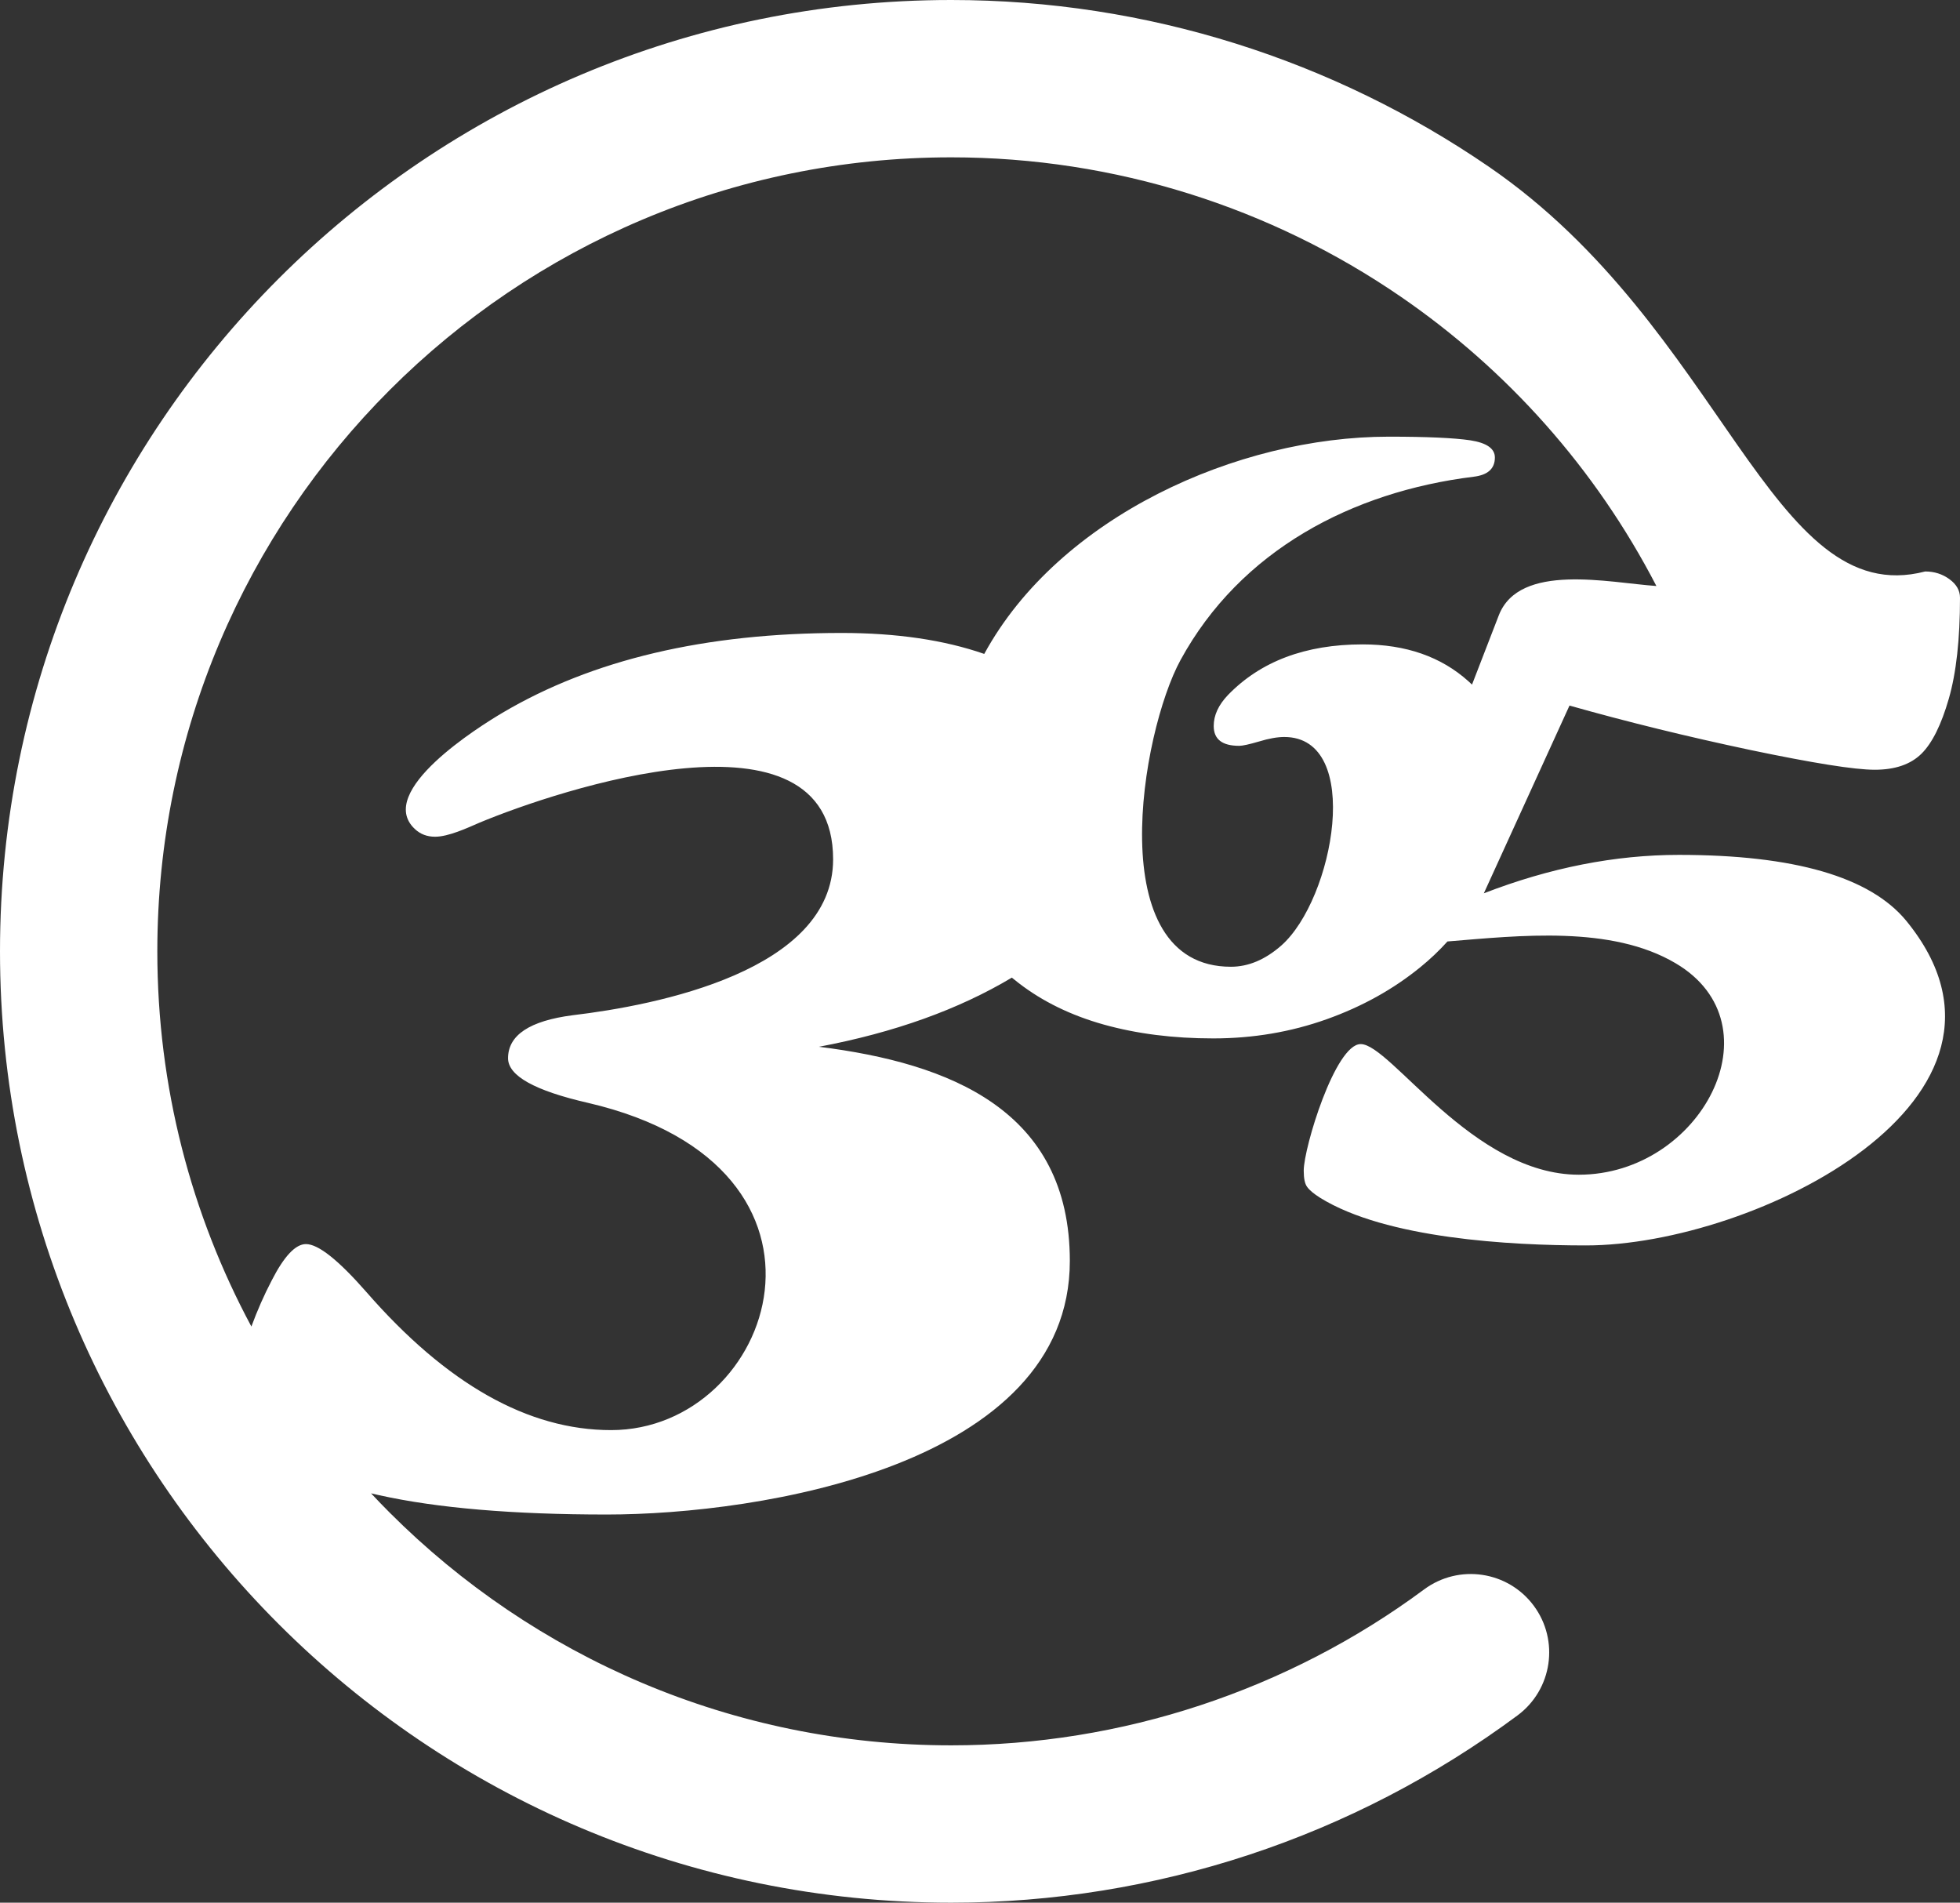 <?xml version="1.0" encoding="UTF-8"?>
<!DOCTYPE svg PUBLIC "-//W3C//DTD SVG 1.1//EN" "http://www.w3.org/Graphics/SVG/1.1/DTD/svg11.dtd">
<!-- Creator: CorelDRAW 2017 -->
<svg xmlns="http://www.w3.org/2000/svg" xml:space="preserve" width="100%" height="100%" version="1.1" style="shape-rendering:geometricPrecision; text-rendering:geometricPrecision; image-rendering:optimizeQuality; fill-rule:evenodd; clip-rule:evenodd"
viewBox="0 0 12458.53 12092.72"
 xmlns:xlink="http://www.w3.org/1999/xlink">
 <rect x="0" y="0" width="12458.53" height="12092.72" fill="#333333" stroke="none"/>
 <defs>
  <style type="text/css">
   <![CDATA[
    .fil0 {fill:white;fill-rule:nonzero}
   ]]>
  </style>
 </defs>
 <g id="Layer_x0020_1">
  <path class="fil0" d="M12117.62 5853.05c920.61,1127.3 -964.87,2062.44 -2037,2062.44 -479.52,0 -1270.6,-43.13 -1689.3,-302.75 -39.86,-25.44 -67,-47.49 -82.26,-68.69 -15.27,-20.35 -22.05,-55.12 -22.05,-104.31 0,-144.35 200.14,-803.95 362.11,-803.95 190.91,0 711.97,830.24 1386.55,830.24 776.06,0 1278.67,-953.16 614.83,-1344.15 -408.89,-241.86 -992.44,-175.7 -1449.89,-138.29 -52.79,58.54 -110.02,112.92 -171.73,163.01 -171.57,140.02 -370.06,250.8 -597.02,331.59 -226.95,80.78 -466.99,121.55 -720.11,121.55 -253.88,0 -484.69,-29.23 -694.72,-87.7 -209.26,-58.47 -390.06,-146.95 -541.62,-263.89 -14.93,-11.3 -29.5,-22.88 -43.73,-34.74 -338.58,202.35 -746.7,349.12 -1226.06,439.45 833.85,104.42 1594.64,404.02 1594.64,1361.14 0,1300.48 -1970.75,1611.73 -2943.26,1611.73 -595.71,0 -1078.66,-41.01 -1447.7,-123.02 -17.13,-3.86 -34.05,-7.76 -50.76,-11.66 39.14,41.88 78.94,83.13 119.47,123.66 913.18,913.18 2174.79,1478.01 3568.35,1478.01 541.72,0 1075.77,-86.9 1582.67,-254.26 509.46,-168.21 990.29,-415.87 1422.94,-736.52 221.12,-163.96 533.31,-117.61 697.27,103.51 163.96,221.12 117.61,533.31 -103.51,697.27 -522.8,387.46 -1098.62,685.02 -1704.2,884.96 -608.14,200.79 -1247.64,305.04 -1895.17,305.04 -1669.61,0 -3181.2,-676.78 -4275.39,-1770.97 -1094.19,-1094.19 -1770.97,-2605.78 -1770.97,-4275.39 0,-1669.61 676.78,-3181.2 1770.97,-4275.39 1094.19,-1094.19 2605.78,-1770.97 4275.39,-1770.97 1248.05,0 2432.53,384.33 3417.94,1060.06 1494.98,1025.15 1789.08,2828.03 2772.89,2571.96 57.67,0 109.4,16.12 154.35,49.19 44.1,32.23 66.99,71.24 66.99,117.88 0,262.89 -23.74,477.45 -71.23,641.97 -47.49,164.52 -105.16,281.55 -173.85,349.39 -68.69,67.84 -167.91,101.77 -296.82,101.77 -128.9,0 -392.64,-42.41 -790.37,-125.51 -396.89,-83.96 -781.05,-178.09 -1149.95,-282.4l-544.44 1193.19c420.63,-162.82 834.47,-244.23 1239.83,-244.23 733.56,0 1216.1,139.93 1445.92,419.78zm-10519.71 2577.93c37.4,-101.54 80.26,-199.32 129.11,-292.83 78.59,-153.77 151.49,-231.22 217.55,-231.22 78.6,0 206.17,101.37 383.86,304.12 510.28,585.46 1028.54,878.19 1555.91,878.19 1040.3,0 1612.76,-1671 -146.93,-2079.87 -338.3,-77.45 -508.01,-171.99 -508.01,-283.61 0,-146.94 137.82,-238.06 411.19,-273.37 530.96,-63.08 1655.01,-281.68 1655.01,-990.96 0,-1028.18 -1756.87,-437.34 -2246.17,-233.5 -80.8,35.13 -199.41,89.99 -283.62,89.99 -51.25,0 -93.4,-15.95 -128.71,-48.98 -255.37,-238.41 414.33,-654.38 555.85,-738.09 571.79,-338.3 1290.52,-508.01 2156.18,-508.01 349.3,0 651.75,44.51 907.11,133.18 475.97,-872.38 1610.24,-1380.72 2571.07,-1380.72 240.81,0 413.91,7.7 518.54,23.09 103.86,16.15 156.18,52.31 156.18,109.24 0,70.78 -44.62,111.56 -135.41,122.33 -770.68,94.95 -1481.47,466.61 -1862.59,1164.8 -252,461.63 -506.19,1949.53 320.05,1949.53 110.78,0 216.95,-44.62 319.28,-133.87 335.99,-295.26 523.89,-1326.36 20,-1326.36 -43.85,0 -96.94,9.23 -160.02,28.47 -63.09,18.46 -105.4,27.69 -126.18,27.69 -108.48,0 -162.33,-41.54 -162.33,-126.17 0,-67.7 30,-133.1 90.01,-196.18 207.73,-214.65 493.16,-322.36 856.29,-322.36 275.43,0 499.31,78.47 673.18,234.65 7.64,6.87 15.11,13.84 22.41,20.89 68.35,-175.71 124.83,-322.39 170.13,-440.02 130.99,-337.88 702.55,-207.19 1001.81,-186.63 -387.72,-748.83 -950.91,-1376.6 -1626.86,-1840.12 -822.01,-563.68 -1811.5,-884.28 -2855.44,-884.28 -1393.56,0 -2655.17,564.83 -3568.35,1478.01 -913.18,913.18 -1478.01,2174.79 -1478.01,3568.35 0,862.55 216.45,1674.52 597.91,2384.62z"/>
 </g>
</svg>
